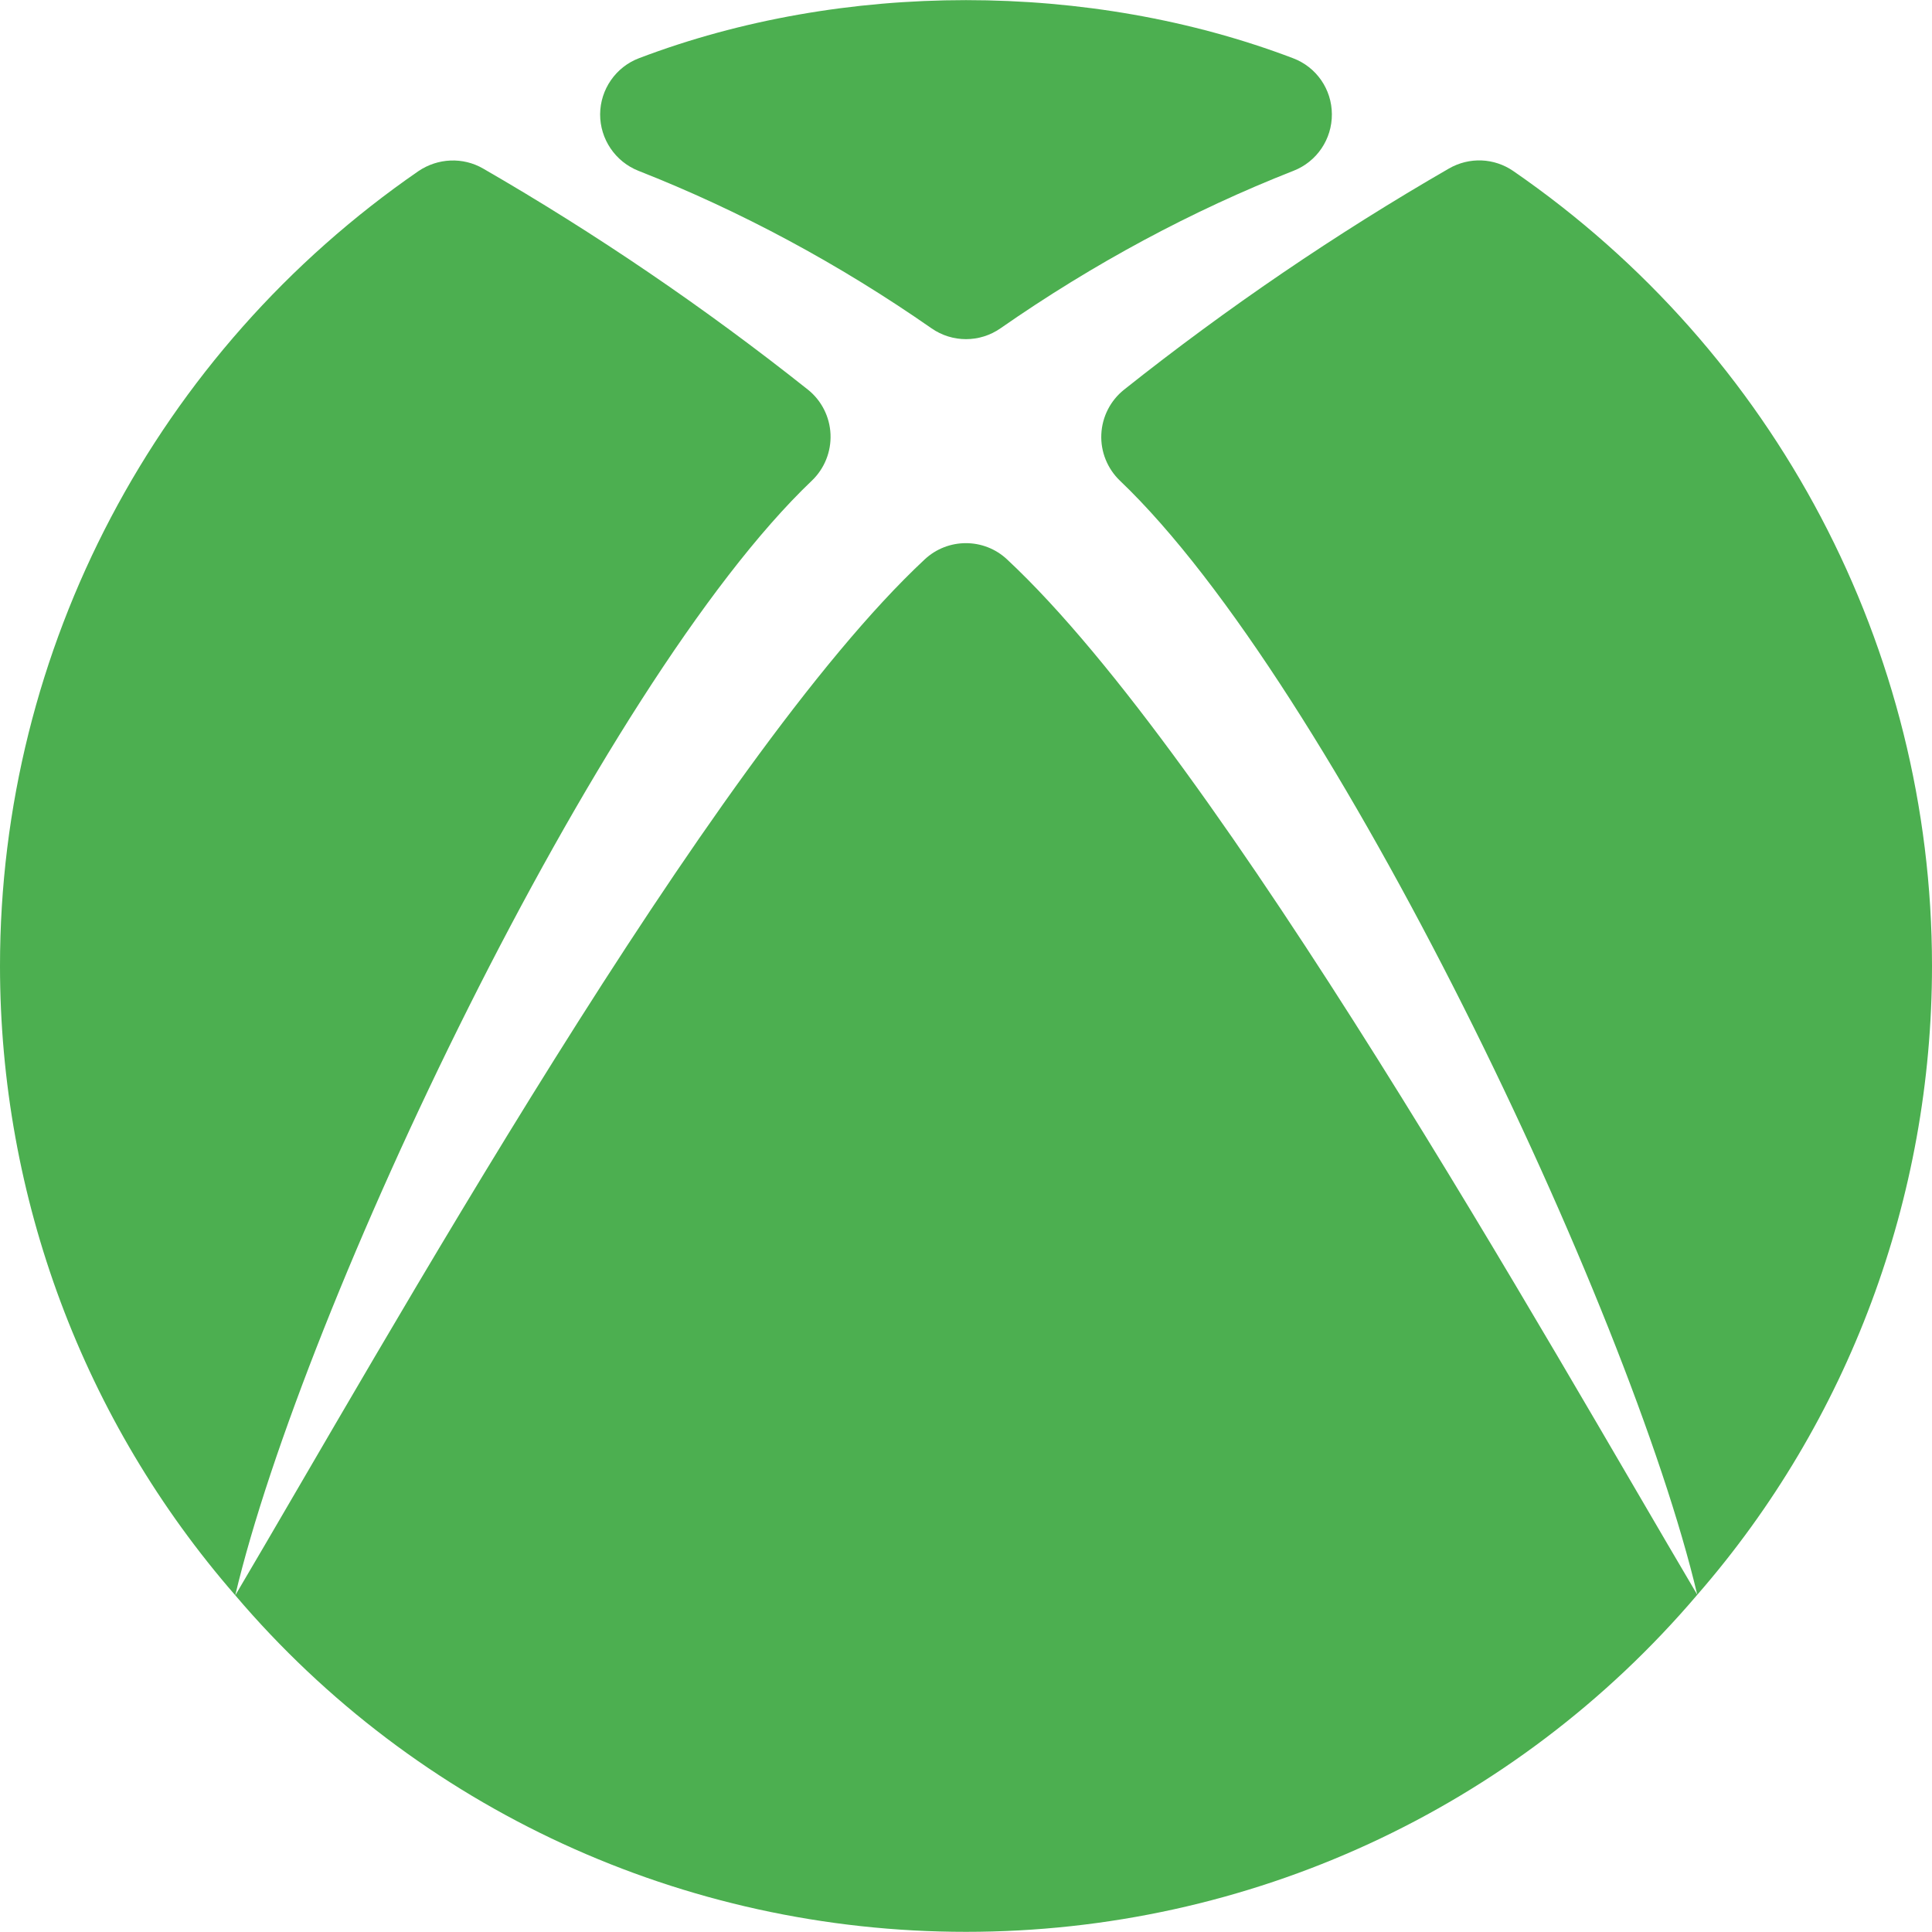 <svg width="24" height="24" viewBox="0 0 24 24" fill="none" xmlns="http://www.w3.org/2000/svg">
<path d="M7.931 2.122C9.195 2.619 10.421 3.277 11.571 4.078C11.7 4.168 11.85 4.213 12 4.213C12.15 4.213 12.3 4.168 12.429 4.078C13.581 3.276 14.806 2.617 16.07 2.121C16.358 2.008 16.547 1.729 16.545 1.419C16.544 1.108 16.352 0.832 16.062 0.723C13.533 -0.239 10.466 -0.239 7.938 0.723C7.65 0.832 7.457 1.11 7.455 1.419C7.454 1.728 7.643 2.008 7.931 2.122Z" fill="#4CAF50"/>
<path d="M18.799 2.125C18.561 1.961 18.253 1.948 18 2.093C16.601 2.9 15.242 3.824 13.963 4.841C13.794 4.976 13.691 5.177 13.681 5.395C13.671 5.612 13.757 5.822 13.912 5.971C16.564 8.498 20.242 16.244 21.084 19.81C19.254 16.717 15.178 9.437 12.51 6.949C12.223 6.68 11.775 6.68 11.487 6.949C8.816 9.439 4.752 16.724 2.922 19.819C3.764 16.255 7.431 8.5 10.085 5.971C10.242 5.821 10.326 5.611 10.317 5.395C10.308 5.179 10.206 4.976 10.037 4.841C8.757 3.824 7.399 2.9 6 2.093C5.75 1.949 5.439 1.963 5.199 2.125C1.944 4.369 0 8.059 0 11.998C0 14.876 1.035 17.651 2.924 19.819C5.181 22.474 8.489 23.998 12 23.998C15.511 23.998 18.819 22.474 21.085 19.81C22.965 17.653 24 14.878 24 11.998C24 8.059 22.056 4.369 18.799 2.125Z" fill="#4CAF50"/>
</svg>
